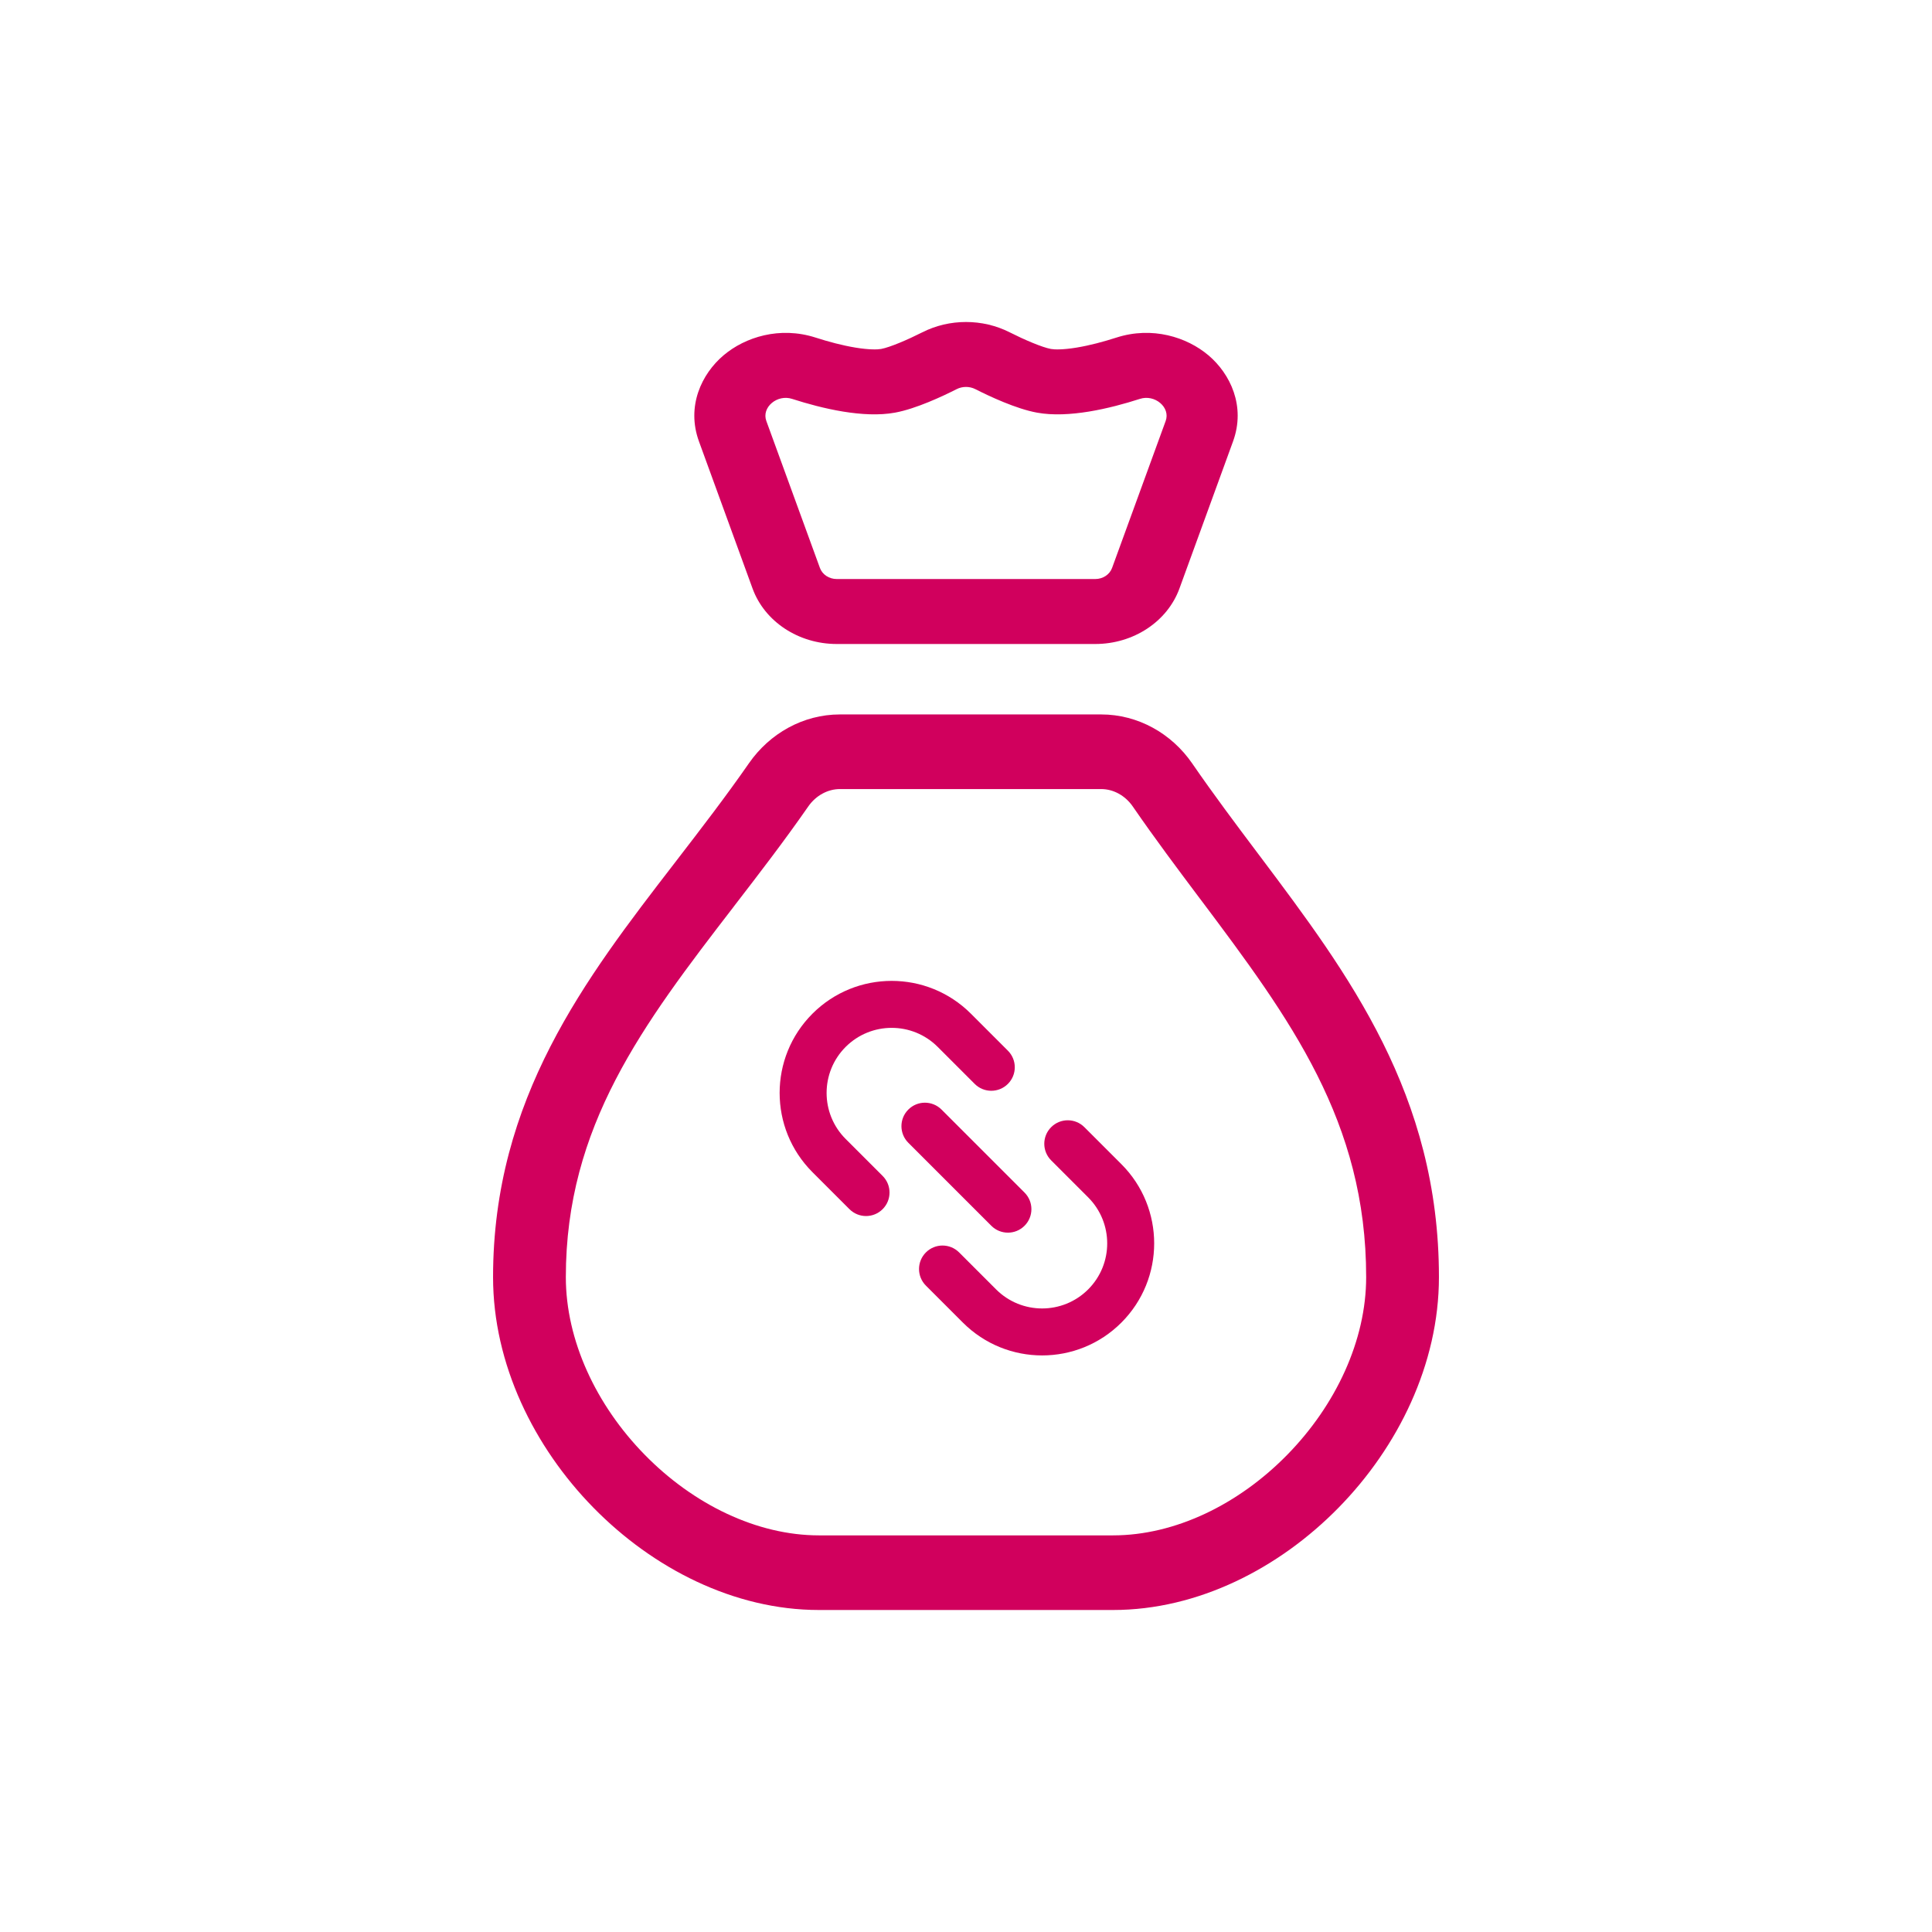 <svg width="48" height="48" viewBox="0 0 48 48" fill="none" xmlns="http://www.w3.org/2000/svg">
<path fill-rule="evenodd" clip-rule="evenodd" d="M25.089 8.258C24.412 7.914 23.588 7.914 22.911 8.258C22.552 8.44 22.108 8.63 21.89 8.67C21.805 8.685 21.598 8.693 21.254 8.636C20.93 8.583 20.583 8.49 20.266 8.388C19.374 8.1 18.511 8.375 17.976 8.828C17.434 9.287 17.046 10.092 17.366 10.968L18.697 14.621C18.997 15.444 19.84 16 20.789 16H27.211C28.16 16 29.003 15.444 29.303 14.621L30.634 10.968C30.954 10.092 30.566 9.287 30.024 8.828C29.489 8.375 28.626 8.1 27.734 8.388C27.417 8.49 27.07 8.583 26.746 8.636C26.402 8.693 26.195 8.685 26.11 8.67C25.892 8.63 25.448 8.44 25.089 8.258ZM23.768 9.668C23.912 9.595 24.088 9.595 24.232 9.668C24.576 9.843 25.243 10.157 25.764 10.252C26.156 10.324 26.61 10.298 27.057 10.225C27.506 10.151 27.949 10.03 28.321 9.91C28.502 9.851 28.693 9.9 28.825 10.012C28.959 10.125 29.021 10.293 28.961 10.458L27.629 14.111C27.569 14.275 27.401 14.386 27.211 14.386H20.789C20.599 14.386 20.431 14.275 20.371 14.111L19.039 10.458C18.979 10.293 19.041 10.125 19.175 10.012C19.307 9.9 19.498 9.851 19.679 9.91C20.051 10.03 20.494 10.151 20.943 10.225C21.39 10.298 21.844 10.324 22.236 10.252C22.757 10.157 23.424 9.843 23.768 9.668Z" fill="#D1005D"/>
<path d="M21.01 26.01C20.379 26.642 20.379 27.666 21.01 28.297L21.929 29.216C22.157 29.444 22.157 29.813 21.929 30.041C21.701 30.269 21.332 30.269 21.104 30.041L20.185 29.122C19.098 28.035 19.098 26.272 20.185 25.185C21.272 24.098 23.035 24.098 24.122 25.185L25.041 26.104C25.269 26.332 25.269 26.701 25.041 26.929C24.813 27.157 24.444 27.157 24.216 26.929L23.297 26.01C22.666 25.379 21.642 25.379 21.01 26.01Z" fill="#D1005D"/>
<path d="M27.035 32.035C27.666 31.404 27.666 30.38 27.035 29.748L26.116 28.829C25.888 28.601 25.888 28.232 26.116 28.004C26.344 27.776 26.713 27.776 26.941 28.004L27.86 28.923C28.947 30.01 28.947 31.773 27.86 32.86C26.773 33.947 25.01 33.947 23.923 32.86L23.004 31.941C22.776 31.713 22.776 31.344 23.004 31.116C23.232 30.888 23.601 30.888 23.829 31.116L24.748 32.035C25.38 32.666 26.403 32.666 27.035 32.035Z" fill="#D1005D"/>
<path d="M24.629 30.454C24.857 30.682 25.226 30.682 25.454 30.454C25.682 30.226 25.682 29.857 25.454 29.629L23.392 27.567C23.164 27.339 22.794 27.339 22.567 27.567C22.339 27.794 22.339 28.164 22.567 28.392L24.629 30.454Z" fill="#D1005D"/>
<path fill-rule="evenodd" clip-rule="evenodd" d="M18.608 18.962C19.12 18.225 19.951 17.75 20.868 17.75H27.358C28.274 17.75 29.108 18.224 29.619 18.966C30.148 19.734 30.699 20.469 31.255 21.208L31.311 21.282C33.502 24.2 35.75 27.194 35.75 31.73C35.75 33.892 34.732 35.953 33.257 37.457C31.783 38.962 29.766 40 27.653 40H20.347C18.234 40 16.217 38.962 14.743 37.457C13.268 35.953 12.25 33.892 12.25 31.73C12.25 27.293 14.55 24.309 16.752 21.453L16.814 21.372C17.428 20.575 18.034 19.788 18.608 18.962ZM20.868 19.604C20.57 19.604 20.273 19.76 20.08 20.038C19.478 20.904 18.846 21.724 18.238 22.513L18.232 22.522C15.967 25.46 14.058 27.981 14.058 31.73C14.058 33.299 14.809 34.909 16.018 36.143C17.226 37.377 18.806 38.146 20.347 38.146H27.653C29.194 38.146 30.774 37.377 31.982 36.143C33.191 34.909 33.942 33.299 33.942 31.73C33.942 27.865 32.065 25.326 29.823 22.34L29.817 22.333C29.267 21.6 28.695 20.838 28.143 20.036C27.952 19.76 27.657 19.604 27.358 19.604H20.868Z" fill="#D1005D"/>
</svg>
